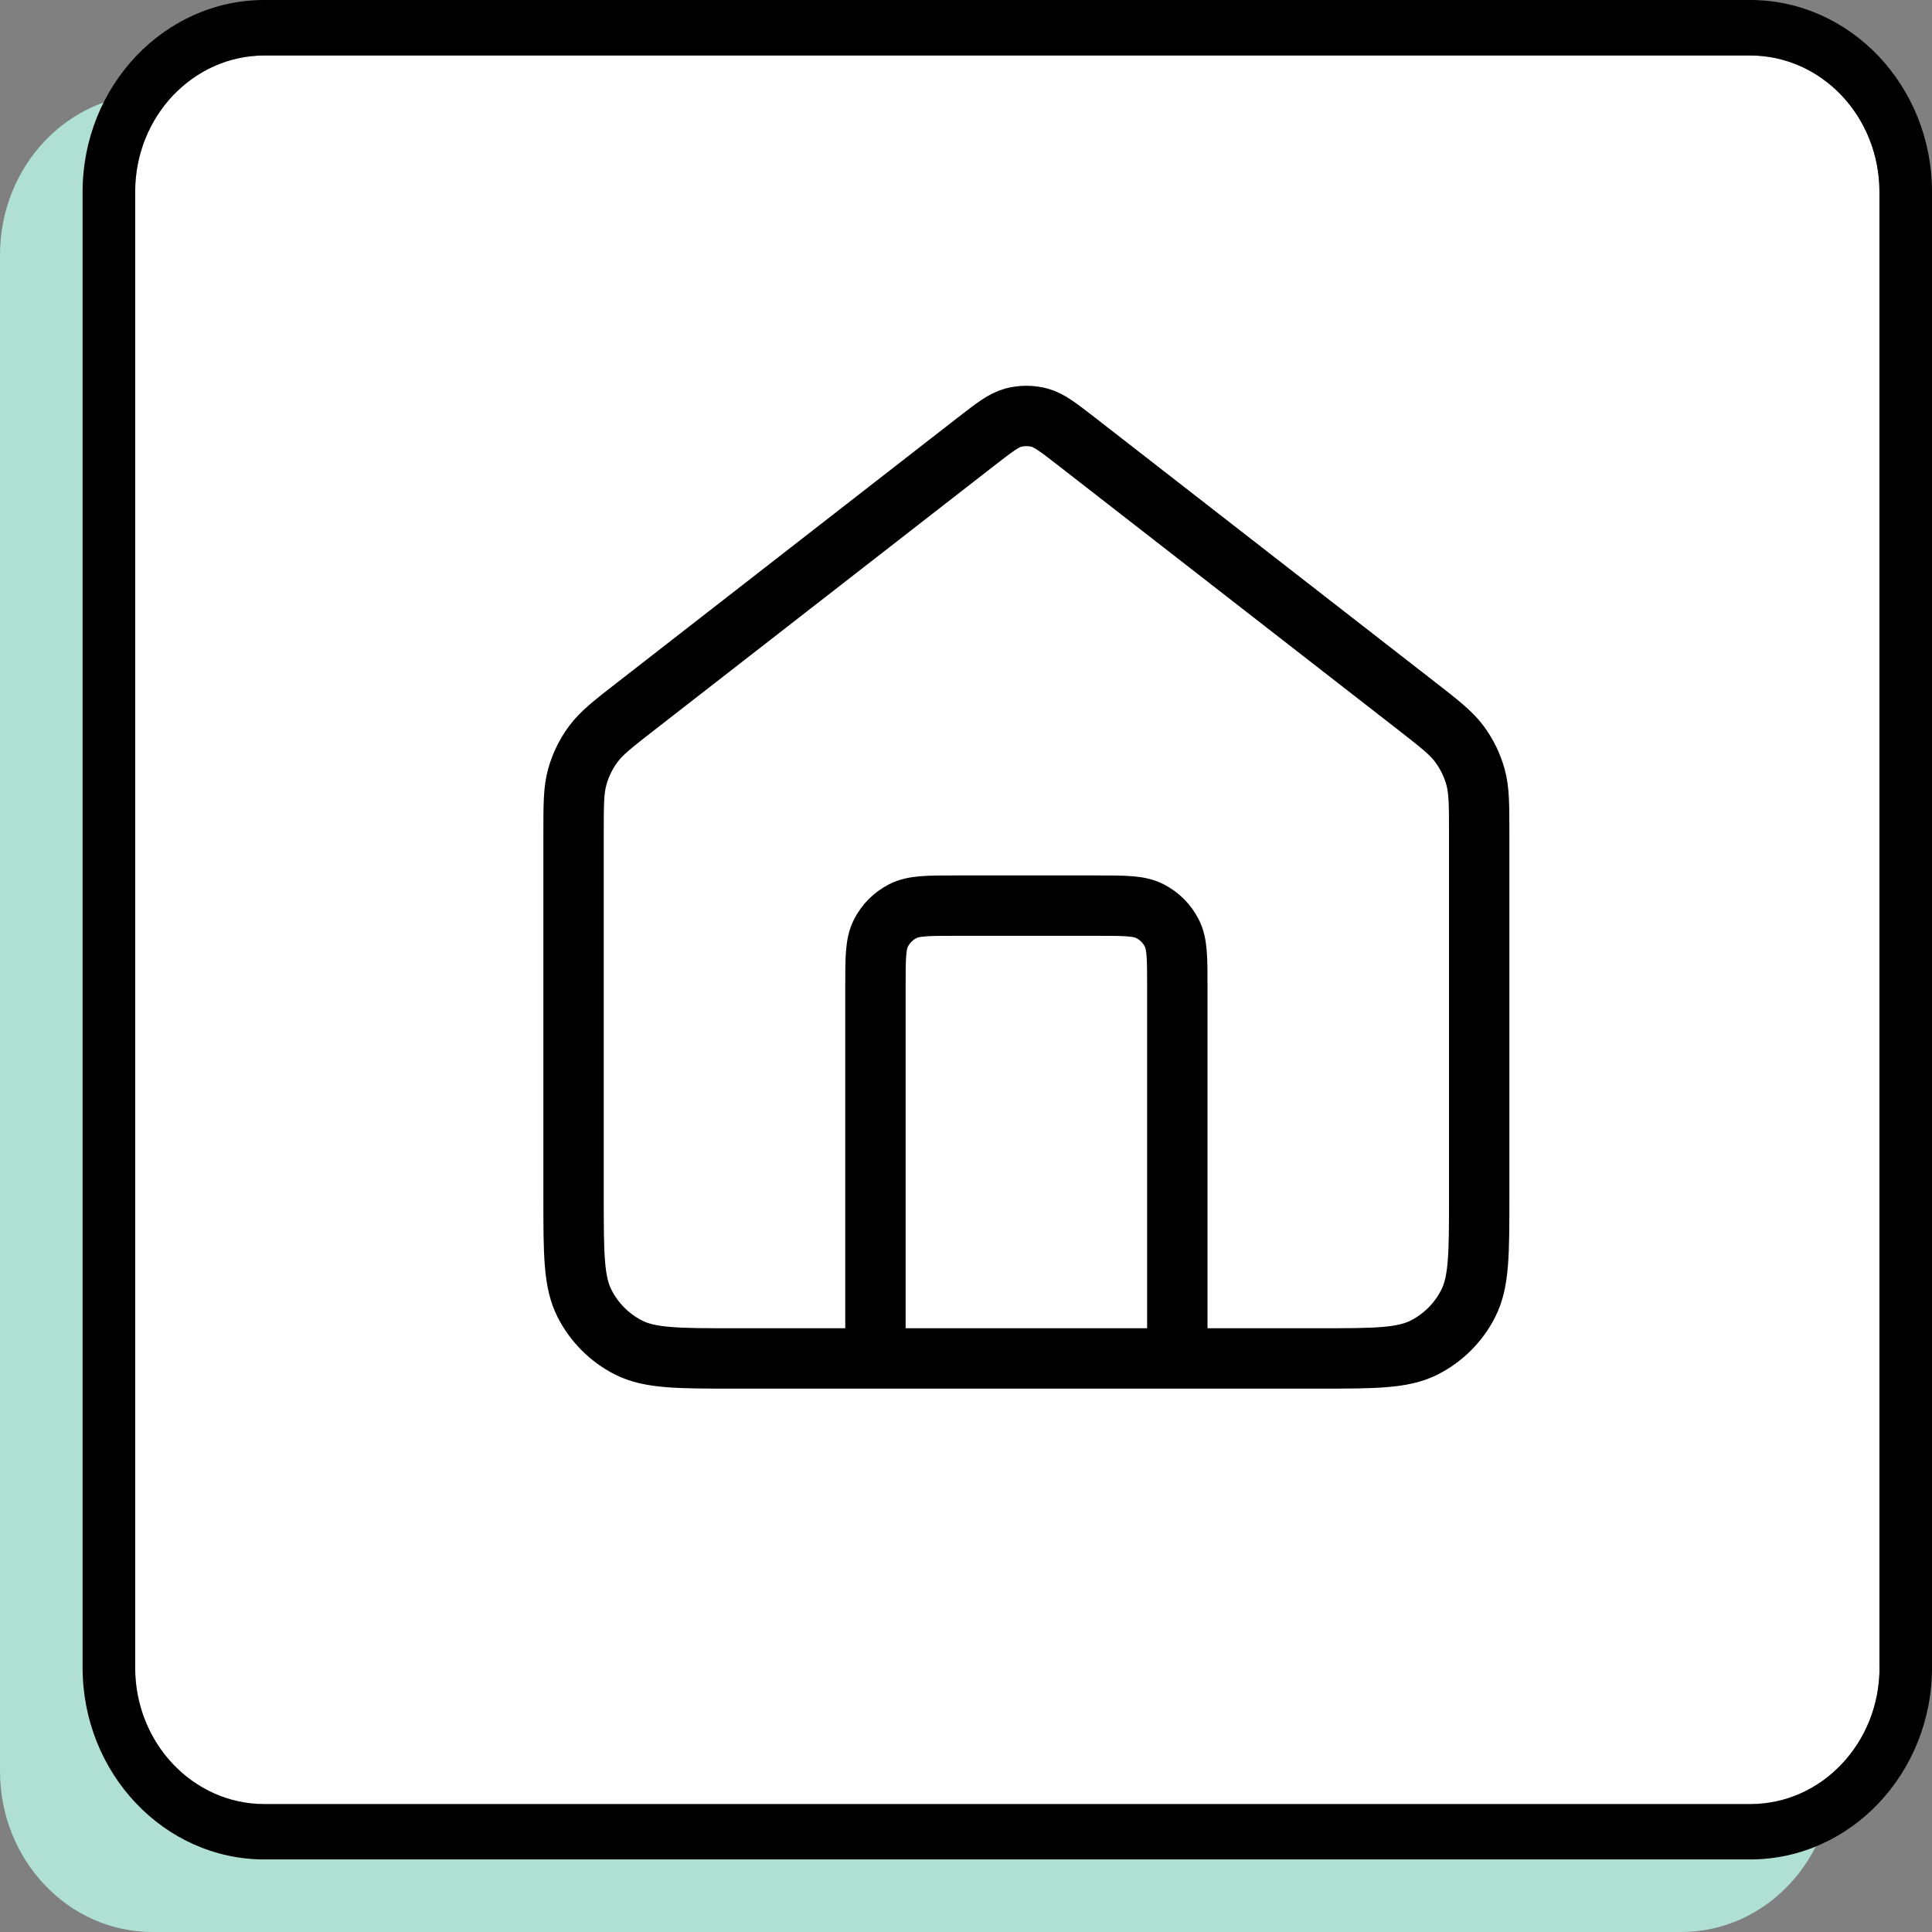 <svg width="32" height="32" viewBox="0 0 32 32" fill="none" xmlns="http://www.w3.org/2000/svg">
<rect x="0" y="0" width="32" height="32" fill="#808080" stroke="none"/>
<path d="M27.845 1.558H2.524C1.13 1.558 0 2.751 0 4.222V29.336C0 30.807 1.13 32 2.524 32H27.845C29.239 32 30.369 30.807 30.369 29.336V4.222C30.369 2.751 29.239 1.558 27.845 1.558Z" fill="#B0DFD3"/>
<path d="M28.99 0.919H4.379C3.197 0.919 2.239 1.931 2.239 3.179V27.622C2.239 28.869 3.197 29.881 4.379 29.881H28.99C30.173 29.881 31.131 28.869 31.131 27.622V3.179C31.131 1.931 30.173 0.919 28.99 0.919Z" fill="white"/>
<path d="M28.988 0H4.379C2.72 0 1.368 1.427 1.368 3.179V27.619C1.368 29.373 2.72 30.798 4.379 30.798H28.988C30.65 30.798 32 29.371 32 27.619V3.179C32 1.425 30.648 0 28.988 0ZM31.131 27.622C31.131 28.869 30.173 29.881 28.99 29.881H4.379C3.197 29.881 2.239 28.869 2.239 27.622V3.179C2.239 1.931 3.197 0.919 4.379 0.919L28.988 0.919C30.171 0.919 31.129 1.931 31.129 3.179V27.619L31.131 27.622Z" fill="black"/>
<path d="M14.5 22.5V16.333C14.5 15.867 14.5 15.633 14.591 15.455C14.671 15.298 14.798 15.171 14.955 15.091C15.133 15 15.367 15 15.833 15H18.167C18.633 15 18.867 15 19.045 15.091C19.202 15.171 19.329 15.298 19.409 15.455C19.5 15.633 19.5 15.867 19.5 16.333V22.5M16.181 7.303L10.53 11.699C10.152 11.993 9.963 12.14 9.827 12.324C9.706 12.487 9.616 12.671 9.562 12.866C9.5 13.086 9.5 13.326 9.5 13.804V19.833C9.5 20.767 9.5 21.234 9.682 21.59C9.841 21.904 10.096 22.159 10.41 22.319C10.767 22.5 11.233 22.5 12.167 22.5H21.833C22.767 22.5 23.233 22.5 23.59 22.319C23.904 22.159 24.159 21.904 24.318 21.59C24.5 21.234 24.5 20.767 24.5 19.833V13.804C24.5 13.326 24.5 13.086 24.438 12.866C24.384 12.671 24.294 12.487 24.173 12.324C24.037 12.14 23.848 11.993 23.471 11.699L17.819 7.303C17.526 7.076 17.379 6.962 17.218 6.918C17.075 6.88 16.925 6.88 16.782 6.918C16.621 6.962 16.474 7.076 16.181 7.303Z" stroke="black" stroke-linecap="round" stroke-linejoin="round"/>
</svg>
